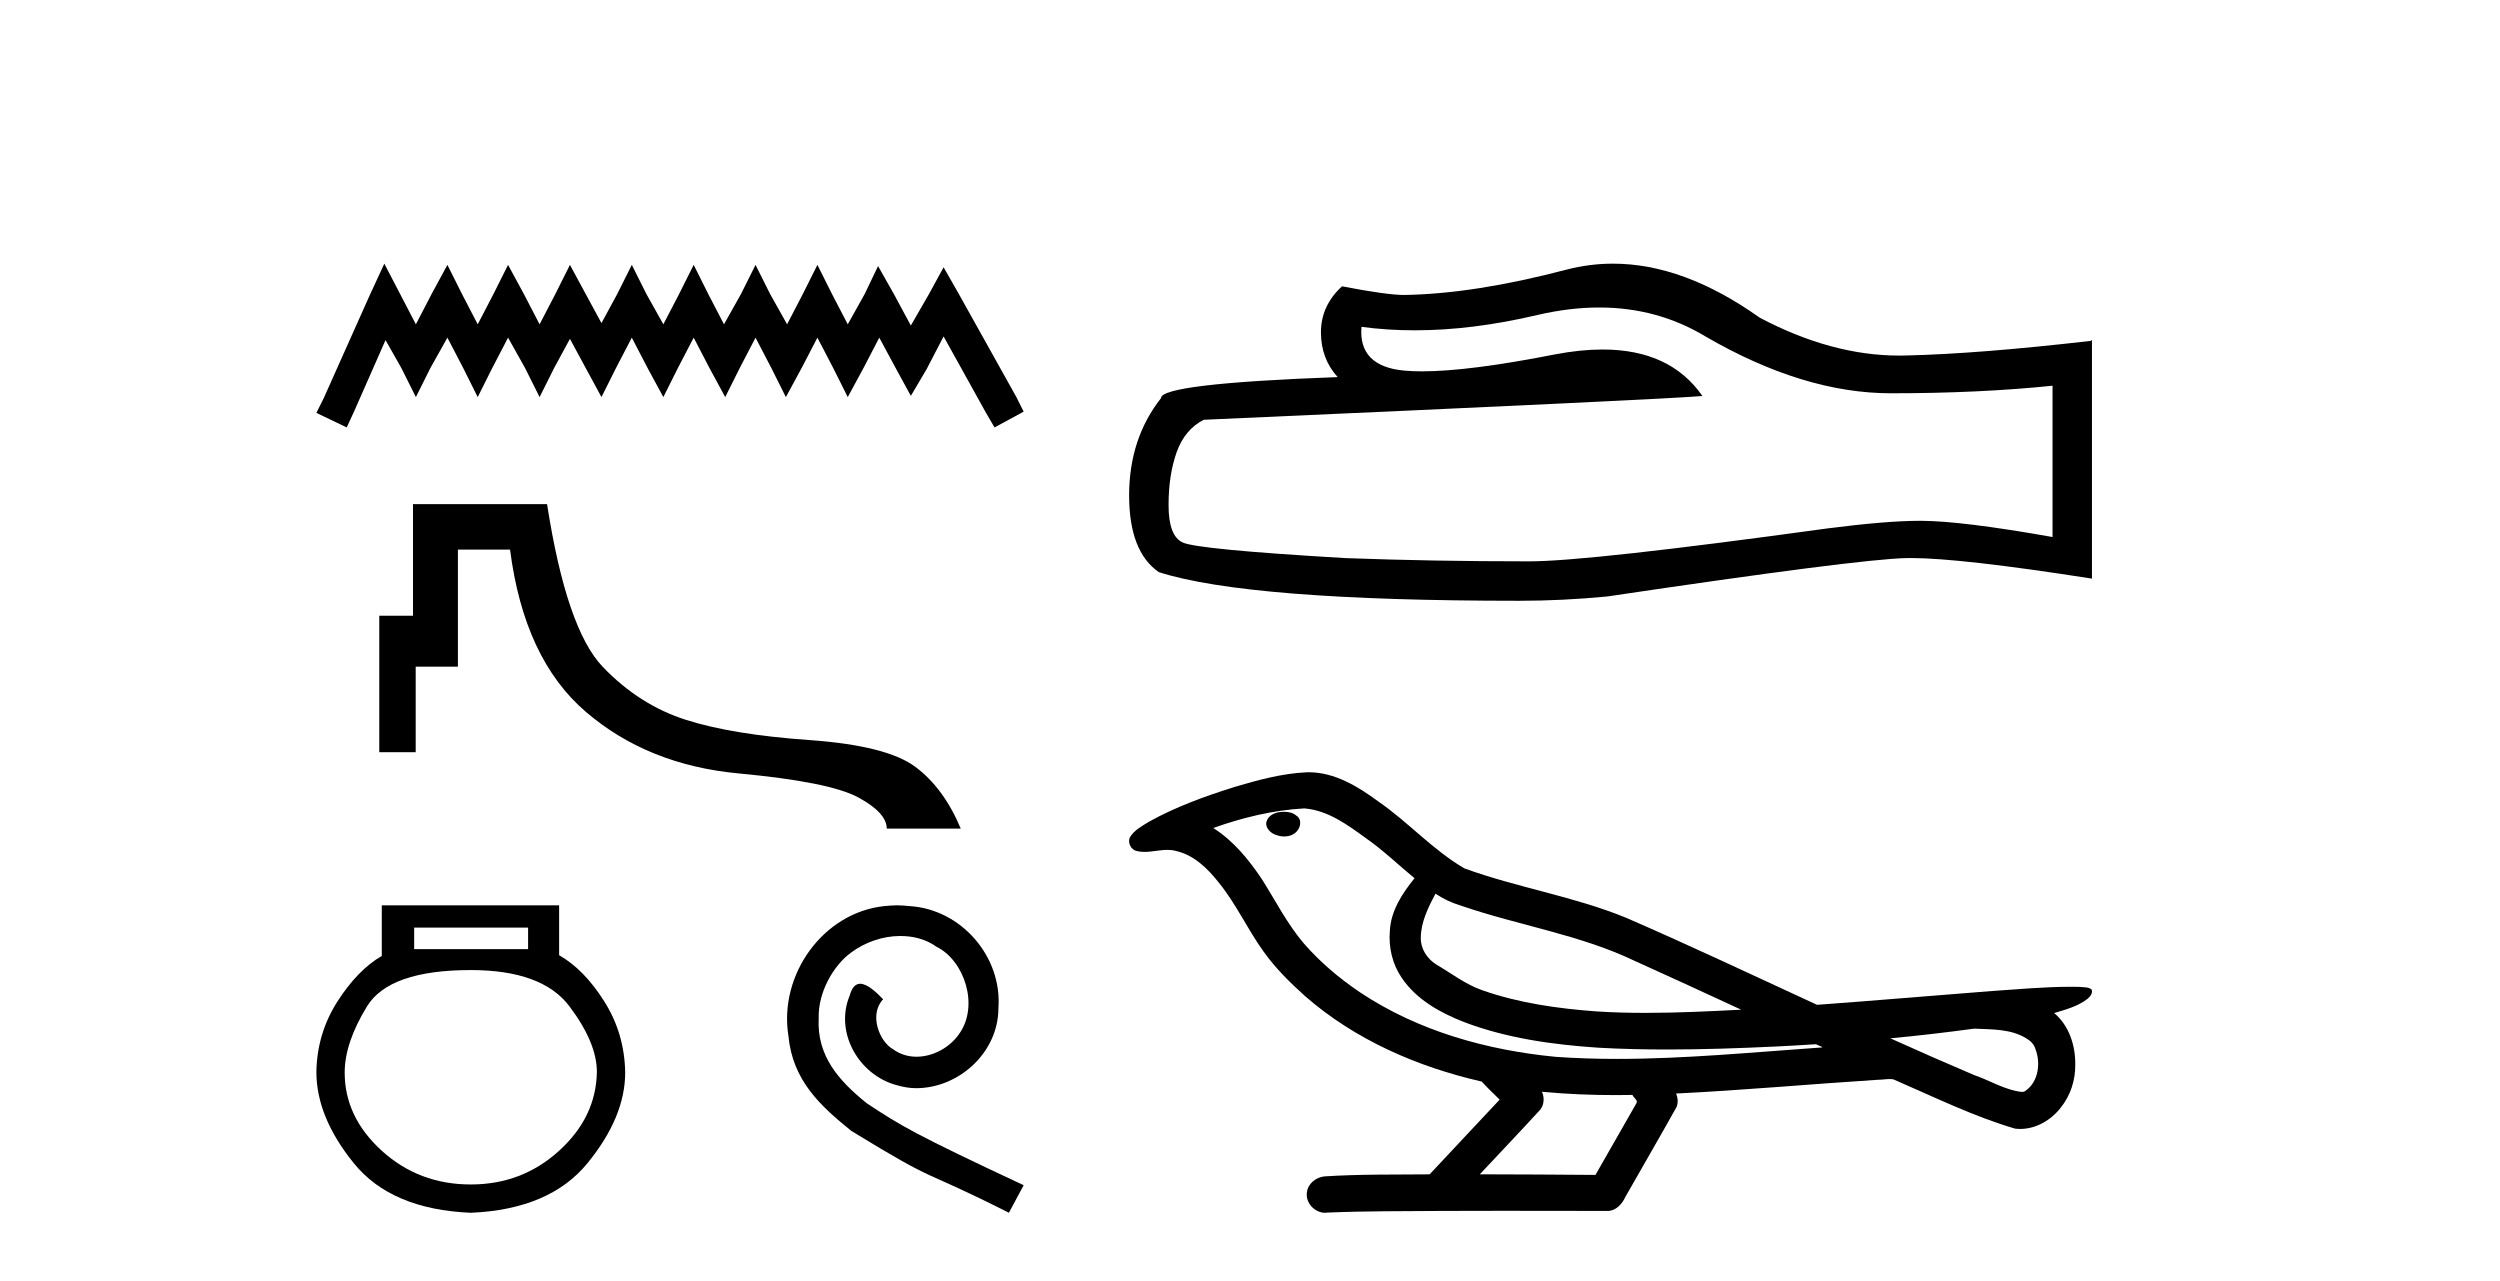 <?xml version='1.0' encoding='UTF-8' standalone='yes'?><svg xmlns='http://www.w3.org/2000/svg' xmlns:xlink='http://www.w3.org/1999/xlink' width='80.0' height='41.0' ><path d='M 12.298 8.437 L 11.832 9.446 L 10.357 12.746 L 10.124 13.212 L 11.095 13.678 L 11.328 13.173 L 12.337 10.883 L 12.842 11.775 L 13.308 12.707 L 13.773 11.775 L 14.317 10.805 L 14.822 11.775 L 15.287 12.707 L 15.753 11.775 L 16.258 10.805 L 16.801 11.775 L 17.267 12.707 L 17.733 11.775 L 18.238 10.844 L 18.742 11.775 L 19.247 12.707 L 19.713 11.775 L 20.218 10.805 L 20.722 11.775 L 21.227 12.707 L 21.693 11.775 L 22.198 10.805 L 22.702 11.775 L 23.207 12.707 L 23.673 11.775 L 24.177 10.805 L 24.682 11.775 L 25.148 12.707 L 25.653 11.775 L 26.157 10.805 L 26.662 11.775 L 27.128 12.707 L 27.633 11.775 L 28.137 10.805 L 28.681 11.814 L 29.147 12.668 L 29.651 11.814 L 30.195 10.766 L 31.553 13.212 L 31.825 13.678 L 32.757 13.173 L 32.524 12.707 L 30.661 9.369 L 30.195 8.553 L 29.729 9.407 L 29.147 10.417 L 28.603 9.407 L 28.098 8.514 L 27.671 9.407 L 27.128 10.378 L 26.623 9.407 L 26.157 8.476 L 25.691 9.407 L 25.187 10.378 L 24.643 9.407 L 24.177 8.476 L 23.712 9.407 L 23.168 10.378 L 22.663 9.407 L 22.198 8.476 L 21.732 9.407 L 21.227 10.378 L 20.684 9.407 L 20.218 8.476 L 19.752 9.407 L 19.247 10.339 L 18.742 9.407 L 18.238 8.476 L 17.772 9.407 L 17.267 10.378 L 16.763 9.407 L 16.258 8.476 L 15.792 9.407 L 15.287 10.378 L 14.783 9.407 L 14.317 8.476 L 13.812 9.407 L 13.308 10.378 L 12.803 9.407 L 12.298 8.437 Z' style='fill:#000000;stroke:none' /><path d='M 13.216 16.132 L 13.216 19.703 L 12.137 19.703 L 12.137 24.071 L 13.302 24.071 L 13.302 21.334 L 14.653 21.334 L 14.653 17.588 L 16.322 17.588 C 16.62 19.917 17.428 21.648 18.748 22.78 C 20.068 23.912 21.699 24.569 23.64 24.75 C 25.581 24.931 26.855 25.187 27.464 25.517 C 28.072 25.847 28.376 26.18 28.376 26.516 L 30.744 26.516 C 30.382 25.649 29.896 24.989 29.288 24.537 C 28.68 24.084 27.551 23.799 25.901 23.682 C 24.251 23.566 22.931 23.349 21.941 23.032 C 20.951 22.715 20.068 22.152 19.292 21.343 C 18.515 20.535 17.92 18.797 17.506 16.132 Z' style='fill:#000000;stroke:none' /><path d='M 16.899 29.683 L 16.899 30.373 L 13.253 30.373 L 13.253 29.683 ZM 15.065 31.042 Q 17.352 31.042 18.226 32.207 Q 19.1 33.372 19.1 34.3 Q 19.078 35.745 17.892 36.824 Q 16.705 37.903 15.065 37.903 Q 13.404 37.903 12.217 36.824 Q 11.03 35.745 11.03 34.321 Q 11.03 33.372 11.742 32.207 Q 12.454 31.042 15.065 31.042 ZM 12.217 28.97 L 12.217 30.589 Q 11.44 31.042 10.793 32.056 Q 10.146 33.07 10.124 34.3 Q 10.124 35.745 11.322 37.223 Q 12.519 38.701 15.065 38.809 Q 17.59 38.701 18.798 37.223 Q 20.006 35.745 20.006 34.321 Q 19.985 33.07 19.337 32.045 Q 18.69 31.02 17.892 30.567 L 17.892 28.97 Z' style='fill:#000000;stroke:none' /><path d='M 28.707 28.97 C 28.57 28.97 28.434 28.983 28.297 28.995 C 26.322 29.207 24.918 31.207 25.229 33.145 C 25.365 34.586 26.26 35.393 27.241 36.188 C 30.161 37.977 29.341 37.319 32.285 38.809 L 32.757 37.927 C 29.254 36.288 28.831 36.027 27.738 35.306 C 26.844 34.586 26.136 33.791 26.198 32.586 C 26.173 31.753 26.67 30.896 27.229 30.486 C 27.676 30.151 28.247 29.952 28.806 29.952 C 29.229 29.952 29.626 30.051 29.974 30.3 C 30.856 30.735 31.341 32.176 30.695 33.082 C 30.397 33.517 29.862 33.815 29.328 33.815 C 29.067 33.815 28.806 33.741 28.583 33.579 C 28.136 33.331 27.8 32.461 28.26 31.977 C 28.049 31.753 27.751 31.48 27.527 31.48 C 27.378 31.48 27.266 31.592 27.192 31.853 C 26.695 33.045 27.49 34.399 28.682 34.722 C 28.893 34.784 29.105 34.822 29.316 34.822 C 30.682 34.822 31.949 33.679 31.949 32.263 C 32.074 30.61 30.757 29.095 29.105 28.995 C 28.98 28.983 28.844 28.97 28.707 28.97 Z' style='fill:#000000;stroke:none' /><path d='M 51.176 9.84 Q 53.042 9.84 54.581 10.77 Q 57.71 12.585 60.511 12.585 Q 63.33 12.585 65.681 12.343 L 65.681 17.185 Q 62.759 16.666 61.462 16.666 L 61.428 16.666 Q 60.373 16.666 58.488 16.908 Q 50.829 17.963 48.944 17.963 Q 45.814 17.963 43.048 17.859 Q 38.31 17.582 37.843 17.358 Q 37.394 17.15 37.394 16.165 Q 37.394 15.196 37.653 14.47 Q 37.913 13.744 38.518 13.433 Q 53.318 12.776 54.477 12.672 Q 53.446 11.184 51.281 11.184 Q 50.579 11.184 49.757 11.341 Q 47 11.883 45.506 11.883 Q 45.191 11.883 44.933 11.859 Q 43.463 11.721 43.567 10.459 L 43.567 10.459 Q 44.392 10.57 45.272 10.57 Q 47.118 10.57 49.203 10.078 Q 50.232 9.84 51.176 9.84 ZM 51.617 8.437 Q 50.868 8.437 50.137 8.626 Q 47.18 9.404 44.933 9.439 Q 44.379 9.439 42.944 9.162 Q 42.27 9.784 42.27 10.632 Q 42.27 11.479 42.806 12.067 Q 37.152 12.274 37.152 12.741 Q 36.132 14.038 36.132 15.853 Q 36.132 17.652 37.083 18.309 Q 39.953 19.225 48.615 19.225 Q 49.999 19.225 51.434 19.087 Q 59.457 17.894 60.996 17.859 Q 61.068 17.857 61.147 17.857 Q 62.728 17.857 66.943 18.516 L 66.943 10.874 L 66.909 10.908 Q 63.295 11.323 61.013 11.375 Q 60.896 11.379 60.778 11.379 Q 58.606 11.379 56.31 10.165 Q 53.88 8.437 51.617 8.437 Z' style='fill:#000000;stroke:none' /><path d='M 41.087 25.978 C 41.074 25.978 41.062 25.978 41.049 25.979 C 40.839 25.98 40.596 26.069 40.529 26.287 C 40.473 26.499 40.674 26.678 40.861 26.727 C 40.935 26.753 41.015 26.767 41.095 26.767 C 41.266 26.767 41.435 26.704 41.532 26.558 C 41.633 26.425 41.645 26.192 41.482 26.1 C 41.375 26.003 41.228 25.978 41.087 25.978 ZM 45.935 28.597 L 45.95 28.606 L 45.96 28.613 C 46.197 28.771 46.457 28.89 46.731 28.974 C 48.581 29.614 50.552 29.904 52.327 30.756 C 53.461 31.266 54.589 31.788 55.718 32.31 C 54.699 32.362 53.678 32.412 52.658 32.412 C 52.133 32.412 51.608 32.399 51.083 32.365 C 49.849 32.273 48.606 32.1 47.436 31.689 C 46.895 31.503 46.44 31.142 45.952 30.859 C 45.665 30.676 45.459 30.358 45.465 30.011 C 45.468 29.504 45.705 29.036 45.935 28.597 ZM 41.737 25.869 L 41.754 25.871 L 41.757 25.871 C 42.509 25.936 43.136 26.406 43.729 26.836 C 44.275 27.217 44.75 27.682 45.265 28.103 C 44.873 28.588 44.506 29.144 44.475 29.788 C 44.431 30.315 44.556 30.857 44.858 31.294 C 45.323 31.984 46.082 32.405 46.841 32.703 C 48.217 33.226 49.692 33.43 51.155 33.527 C 51.888 33.568 52.621 33.584 53.354 33.584 C 54.509 33.584 55.665 33.543 56.819 33.489 C 57.25 33.468 57.681 33.443 58.112 33.415 C 58.157 33.449 58.41 33.521 58.27 33.521 C 58.268 33.521 58.266 33.521 58.264 33.521 C 56.096 33.671 53.922 33.885 51.747 33.885 C 51.093 33.885 50.439 33.865 49.785 33.819 C 47.581 33.607 45.377 32.993 43.52 31.754 C 42.859 31.308 42.244 30.79 41.72 30.187 C 41.195 29.569 40.822 28.835 40.391 28.15 C 39.968 27.516 39.475 26.907 38.824 26.496 C 39.762 26.162 40.741 25.923 41.737 25.869 ZM 63.169 32.917 L 63.18 32.917 C 63.745 32.942 64.355 32.922 64.85 33.233 C 64.984 33.31 65.095 33.425 65.137 33.578 C 65.306 34.022 65.231 34.61 64.823 34.901 C 64.788 34.931 64.747 34.941 64.705 34.941 C 64.633 34.941 64.554 34.913 64.485 34.906 C 64.026 34.8 63.613 34.552 63.167 34.4 C 62.27 34.018 61.379 33.627 60.491 33.226 C 61.386 33.143 62.279 33.038 63.169 32.917 ZM 49.342 34.936 C 49.361 34.937 49.38 34.939 49.399 34.941 C 50.165 35.013 50.935 35.043 51.704 35.043 C 51.882 35.043 52.06 35.041 52.238 35.038 C 52.272 35.126 52.422 35.208 52.367 35.301 C 51.93 36.066 51.493 36.831 51.055 37.597 C 49.822 37.586 48.588 37.581 47.354 37.578 C 48 36.886 48.654 36.202 49.293 35.504 C 49.414 35.343 49.425 35.116 49.342 34.936 ZM 41.876 24.712 C 41.857 24.712 41.838 24.712 41.818 24.713 C 41.028 24.749 40.258 24.96 39.503 25.183 C 38.565 25.478 37.631 25.815 36.771 26.293 C 36.546 26.433 36.288 26.565 36.153 26.803 C 36.079 26.977 36.196 27.2 36.384 27.235 C 36.464 27.254 36.544 27.261 36.623 27.261 C 36.867 27.261 37.113 27.196 37.357 27.196 C 37.449 27.196 37.541 27.205 37.633 27.231 C 38.207 27.36 38.649 27.795 39.001 28.243 C 39.551 28.917 39.913 29.722 40.419 30.428 C 40.799 30.969 41.27 31.433 41.759 31.873 C 43.357 33.271 45.356 34.141 47.415 34.61 C 47.598 34.811 47.795 34.998 47.989 35.188 C 47.242 35.985 46.495 36.782 45.748 37.579 C 44.623 37.589 43.496 37.572 42.373 37.645 C 42.106 37.677 41.852 37.877 41.821 38.155 C 41.77 38.49 42.071 38.809 42.402 38.809 C 42.431 38.809 42.461 38.807 42.49 38.802 C 43.697 38.751 44.907 38.76 46.115 38.75 C 46.766 38.747 47.417 38.746 48.068 38.746 C 49.207 38.746 50.346 38.749 51.485 38.75 C 51.734 38.723 51.914 38.516 52.012 38.3 C 52.555 37.345 53.108 36.394 53.644 35.435 C 53.707 35.295 53.694 35.13 53.633 34.993 C 55.788 34.887 57.938 34.691 60.091 34.553 C 60.215 34.553 60.343 34.53 60.467 34.53 C 60.508 34.53 60.548 34.532 60.587 34.539 C 61.872 35.093 63.136 35.721 64.482 36.116 C 64.538 36.123 64.593 36.126 64.648 36.126 C 65.159 36.126 65.641 35.838 65.947 35.44 C 66.257 35.055 66.415 34.562 66.408 34.069 C 66.417 33.459 66.211 32.816 65.733 32.418 C 66.102 32.306 66.495 32.203 66.803 31.961 C 66.882 31.893 66.978 31.779 66.934 31.668 C 66.833 31.576 66.676 31.598 66.548 31.58 C 66.456 31.578 66.363 31.577 66.27 31.577 C 65.424 31.577 64.58 31.656 63.737 31.713 C 61.873 31.856 60.01 32.019 58.145 32.154 C 56.114 31.217 54.088 30.26 52.038 29.37 C 50.364 28.682 48.555 28.406 46.86 27.788 C 45.852 27.2 45.069 26.312 44.112 25.651 C 43.458 25.17 42.715 24.712 41.876 24.712 Z' style='fill:#000000;stroke:none' /></svg>
